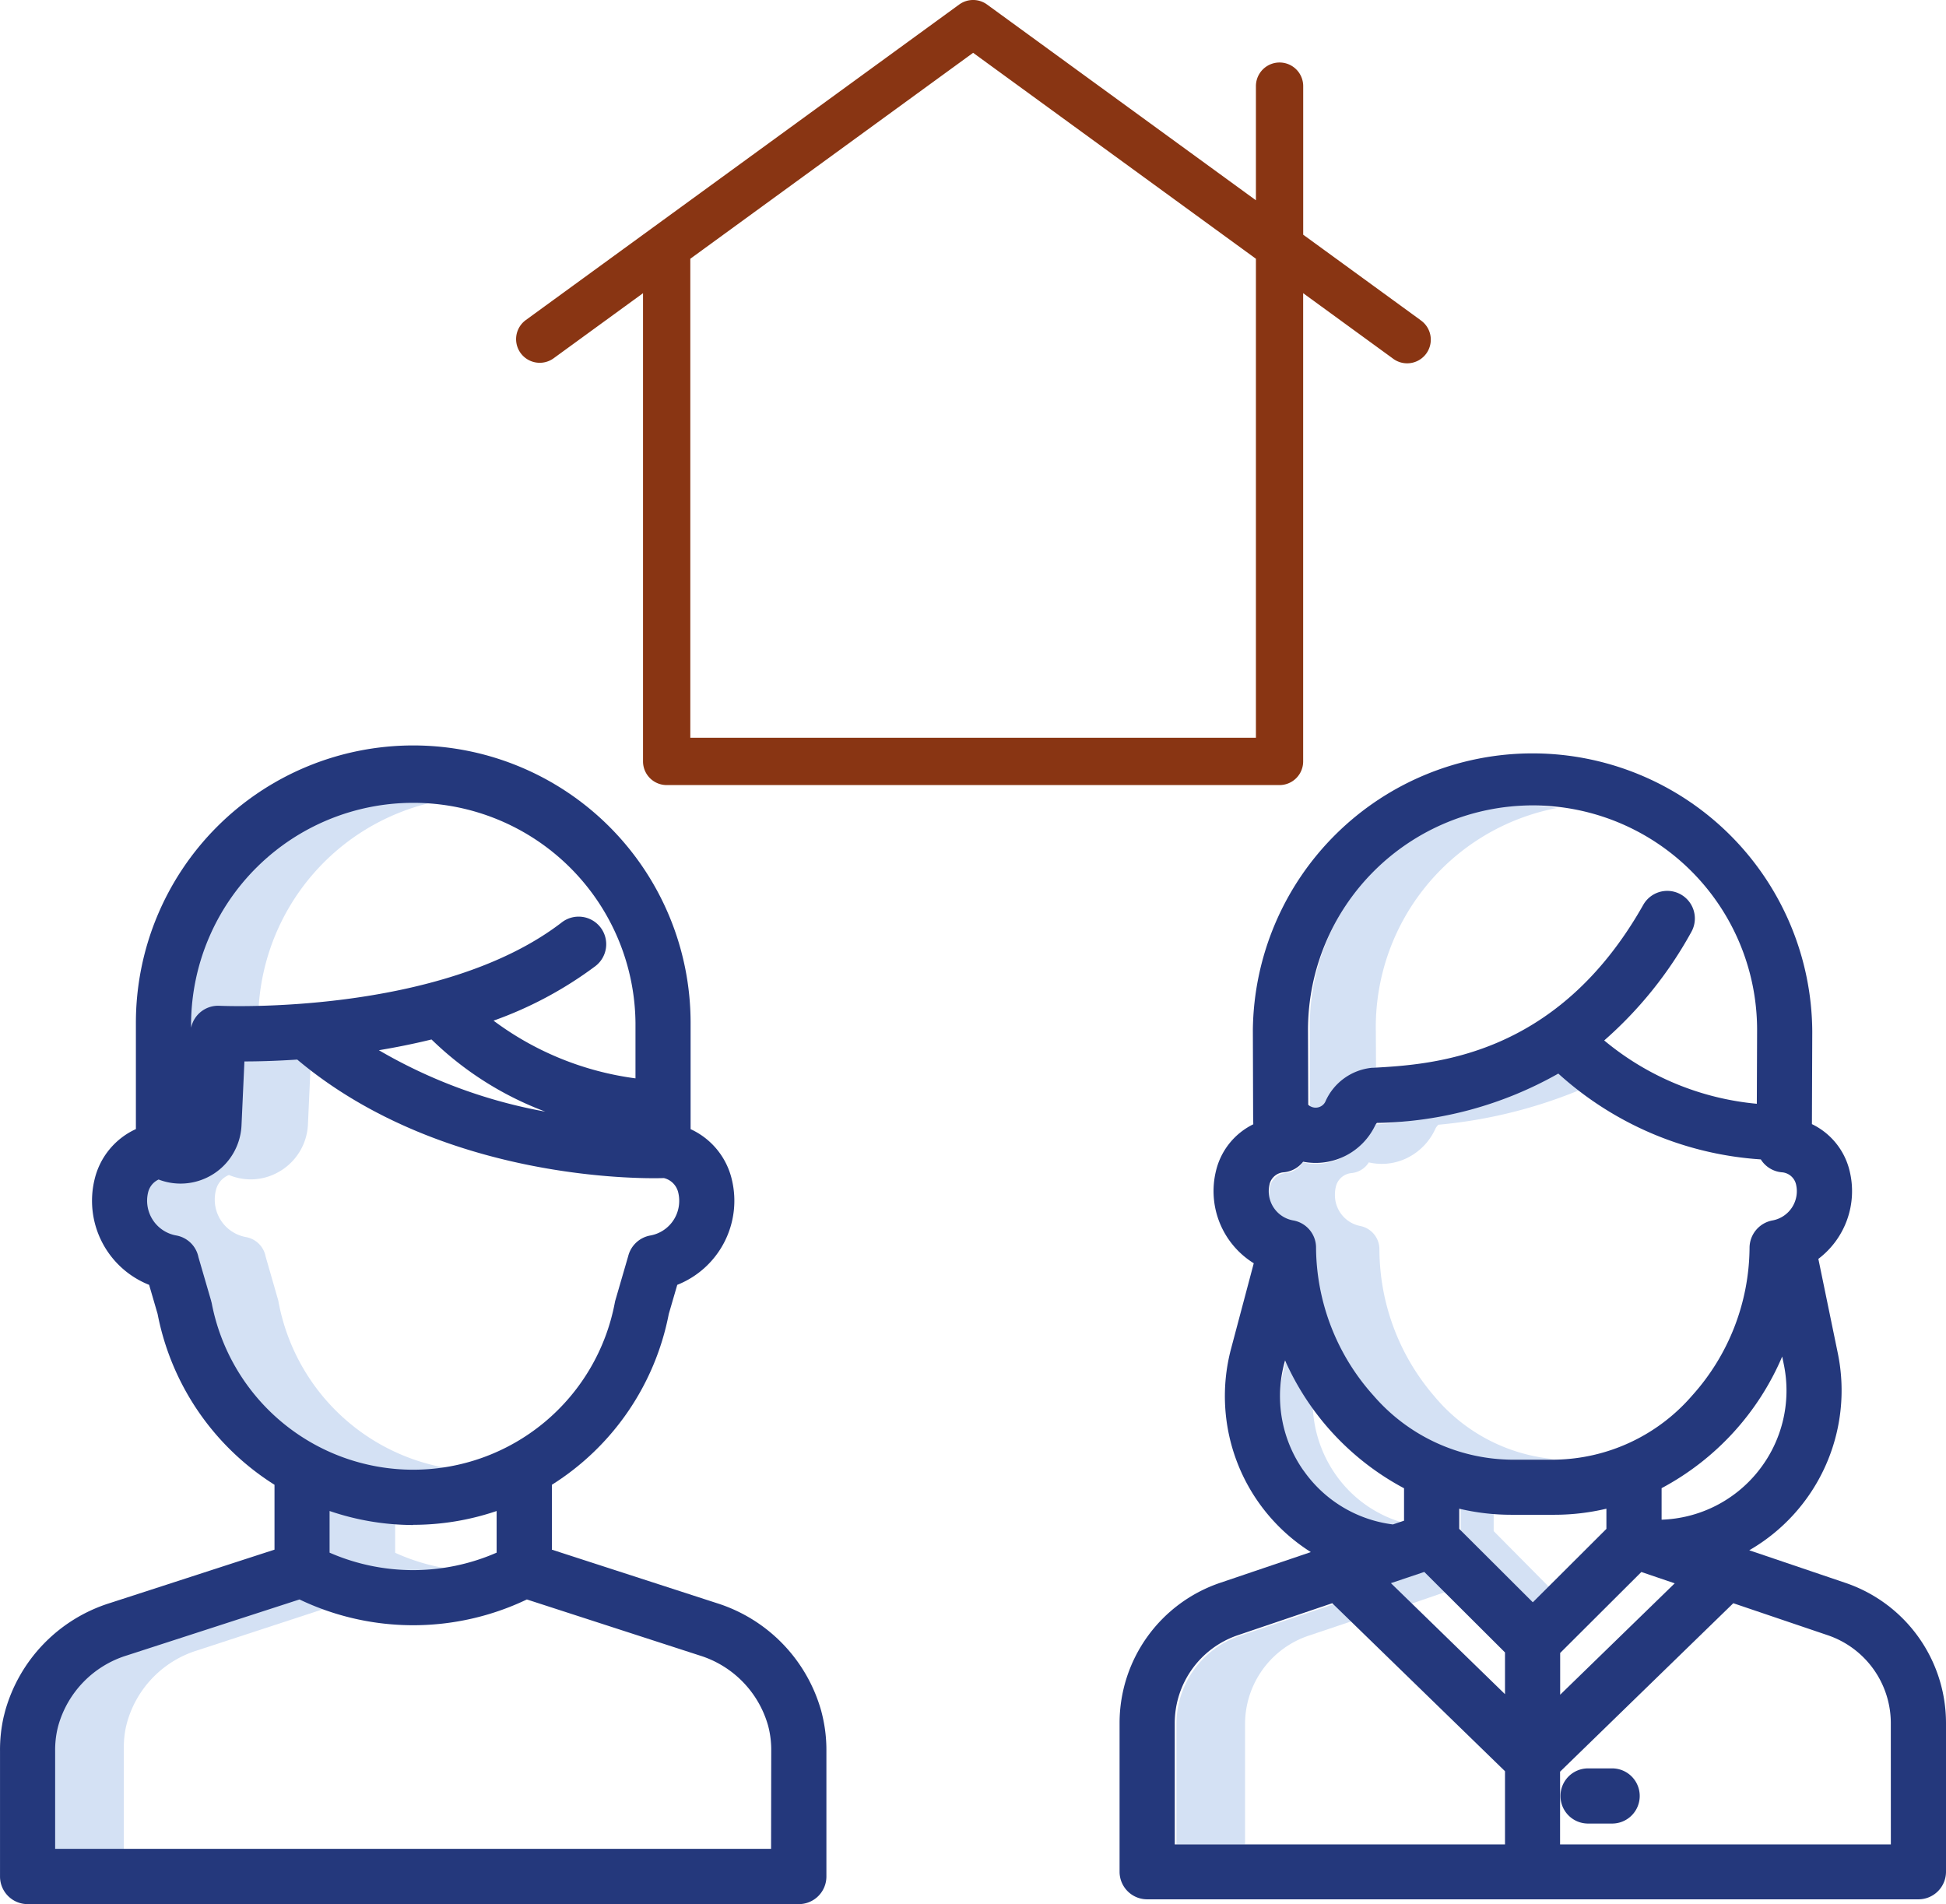 <svg id="_003-buyer" data-name="003-buyer" xmlns="http://www.w3.org/2000/svg" width="85.893" height="84.043" viewBox="0 0 85.893 84.043">
  <g id="Group_145" data-name="Group 145" transform="translate(2.401 35.173)">
    <path id="Path_513" data-name="Path 513" d="M59.27,202.859a9.783,9.783,0,0,0-1.53-.121,9.889,9.889,0,0,0-9.829,9.925v4.607a.384.384,0,0,0,.061-.2l.181-4a1.087,1.087,0,0,1,.35-.751,1.063,1.063,0,0,1,.775-.279c.024,0,.674.031,1.715,0A9.9,9.9,0,0,1,59.27,202.859Zm0,0" transform="translate(-41.979 -202.738)" fill="#d4e1f4"/>
    <path id="Path_514" data-name="Path 514" d="M42.774,279.17q-.01-.052-.024-.1l-.541-1.88a1.076,1.076,0,0,0-.867-.861,1.678,1.678,0,0,1-1.379-1.659,1.711,1.711,0,0,1,.048-.4.964.964,0,0,1,.578-.682,2.485,2.485,0,0,0,2.164-.117,2.539,2.539,0,0,0,1.324-2.132l.116-2.565q-.29-.227-.574-.468c-1,.069-1.854.087-2.469.088l-.133,2.945a2.539,2.539,0,0,1-1.324,2.132,2.485,2.485,0,0,1-2.164.117.964.964,0,0,0-.578.682,1.711,1.711,0,0,0-.048.4,1.676,1.676,0,0,0,1.379,1.659,1.077,1.077,0,0,1,.867.861l.542,1.879c.01.033.018.068.024.1a9.059,9.059,0,0,0,10.46,7.348A9.136,9.136,0,0,1,42.774,279.17Zm0,0" transform="translate(-32.885 -256.9)" fill="#d4e1f4"/>
    <path id="Path_515" data-name="Path 515" d="M85.763,384.562v-1.477a11.1,11.1,0,0,1-3.06-.636v2.112a9.138,9.138,0,0,0,5.306.687A9.067,9.067,0,0,1,85.763,384.562Zm0,0" transform="translate(-70.722 -351.199)" fill="#d4e1f4"/>
    <path id="Path_516" data-name="Path 516" d="M16.966,410.968c.014-.059.029-.118.045-.177a4.637,4.637,0,0,1,3.067-3.169l5.89-1.928a11.1,11.1,0,0,1-1.356-.557l-7.593,2.485a4.635,4.635,0,0,0-3.067,3.169q-.024.089-.045.177a4.358,4.358,0,0,0-.1.988V416.4h3.06v-4.445A4.357,4.357,0,0,1,16.966,410.968Zm0,0" transform="translate(-13.803 -369.941)" fill="#d4e1f4"/>
    <path id="Path_517" data-name="Path 517" d="M335.4,214.862a9.852,9.852,0,0,1,7.995-9.872,9.03,9.03,0,0,0-1.457-.119,9.742,9.742,0,0,0-9.449,9.991l.01,3.345.024.026a.557.557,0,0,0,.657.12.574.574,0,0,0,.267-.275,2.252,2.252,0,0,1,1.824-1.416l.038,0,.1-.006Zm0,0" transform="translate(-277.074 -204.5)" fill="#d4e1f4"/>
    <path id="Path_518" data-name="Path 518" d="M329.4,285.966a9.969,9.969,0,0,1-2.42-6.468,1.048,1.048,0,0,0-.843-1.041,1.39,1.39,0,0,1-1.121-1.387,1.483,1.483,0,0,1,.039-.338.782.782,0,0,1,.7-.612,1.014,1.014,0,0,0,.757-.471,2.531,2.531,0,0,0,1.7-.2,2.649,2.649,0,0,0,1.228-1.262.578.578,0,0,1,.144-.2,21.427,21.427,0,0,0,6.342-1.577,13.745,13.745,0,0,1-1.107-.948,18.314,18.314,0,0,1-8.146,2.524.577.577,0,0,0-.144.2,2.656,2.656,0,0,1-1.228,1.262,2.531,2.531,0,0,1-1.7.2,1.016,1.016,0,0,1-.757.471.781.781,0,0,0-.7.612,1.447,1.447,0,0,0-.039.338,1.391,1.391,0,0,0,1.121,1.387,1.048,1.048,0,0,1,.843,1.041,9.966,9.966,0,0,0,2.42,6.468,7.684,7.684,0,0,0,5.794,2.8h1.823c.182,0,.363-.01.544-.024A7.78,7.78,0,0,1,329.4,285.966Zm0,0" transform="translate(-268.496 -259.517)" fill="#d4e1f4"/>
    <path id="Path_519" data-name="Path 519" d="M327.257,350.279a5.6,5.6,0,0,1-.993-2.967,11.8,11.8,0,0,1-1.148-2.156l-.128.489a5.613,5.613,0,0,0,.814,4.634,5.444,5.444,0,0,0,3.828,2.318l.552-.19A5.451,5.451,0,0,1,327.257,350.279Zm0,0" transform="translate(-270.721 -320.391)" fill="#d4e1f4"/>
    <path id="Path_520" data-name="Path 520" d="M304.458,408.982l1.907-.641-.783-.755-4.154,1.4a4.112,4.112,0,0,0-2.816,3.893V418.2h3.029v-5.321A4.112,4.112,0,0,1,304.458,408.982Zm0,0" transform="translate(-249.087 -371.964)" fill="#d4e1f4"/>
    <path id="Path_521" data-name="Path 521" d="M355.214,399.732l-.907-.978-1.654.568.971.956Zm0,0" transform="translate(-293.729 -364.668)" fill="#d4e1f4"/>
    <path id="Path_522" data-name="Path 522" d="M372.213,384.06v-.811a9.333,9.333,0,0,1-1.455-.249v1.06l3.182,3.213.728-.735Zm0,0" transform="translate(-308.686 -351.654)" fill="#d4e1f4"/>
  </g>
  <path id="Path_523" data-name="Path 523" d="M36.245,232.3a6.956,6.956,0,0,0-4.611-4.753l-7.276-2.359v-2.864a11.484,11.484,0,0,0,5.16-7.54l.374-1.284a3.994,3.994,0,0,0,2.406-4.66,3.266,3.266,0,0,0-1.817-2.212v-4.694a12.242,12.242,0,1,0-24.484,0v4.691a3.269,3.269,0,0,0-1.822,2.215,3.993,3.993,0,0,0,2.406,4.66l.374,1.284a11.486,11.486,0,0,0,5.16,7.54v2.864l-7.275,2.36A6.956,6.956,0,0,0,.229,232.3c-.023.087-.045.175-.067.262A6.6,6.6,0,0,0,0,234.081v5.535a1.218,1.218,0,0,0,1.217,1.217H35.258a1.218,1.218,0,0,0,1.217-1.217v-5.535a6.594,6.594,0,0,0-.164-1.513C36.291,232.479,36.269,232.391,36.245,232.3Zm-17.2-29.631a14.485,14.485,0,0,0,5.021,3.185,22.486,22.486,0,0,1-7.344-2.71c.753-.125,1.534-.281,2.323-.474Zm-10.612-.735a9.808,9.808,0,0,1,19.615,0v2.452a13.394,13.394,0,0,1-6.265-2.547,17.03,17.03,0,0,0,4.478-2.394,1.217,1.217,0,1,0-1.481-1.931c-5.355,4.107-14.995,3.673-15.092,3.669a1.218,1.218,0,0,0-1.254.968Zm.9,12.34c-.007-.039-.017-.077-.028-.115l-.546-1.876a1.218,1.218,0,0,0-.984-.963,1.558,1.558,0,0,1-1.239-1.9A.839.839,0,0,1,7,208.851a2.694,2.694,0,0,0,3.659-2.392l.128-2.82c.6,0,1.4-.021,2.331-.082,6.547,5.5,15.684,5.248,16.184,5.23a.853.853,0,0,1,.632.634,1.533,1.533,0,0,1,.044.372,1.549,1.549,0,0,1-1.282,1.53,1.229,1.229,0,0,0-.969.909l-.561,1.93a.974.974,0,0,0-.028.115,9.056,9.056,0,0,1-17.8,0Zm8.9,9.818a11.453,11.453,0,0,0,3.686-.61v1.838a9.2,9.2,0,0,1-7.373,0v-1.839A11.457,11.457,0,0,0,18.237,224.1Zm15.8,14.3H2.433v-4.319a4.193,4.193,0,0,1,.1-.961c.013-.058.028-.115.043-.171a4.529,4.529,0,0,1,3.014-3.082l7.628-2.473a11.637,11.637,0,0,0,10.036,0l7.628,2.473a4.531,4.531,0,0,1,3.015,3.08c.015.057.03.115.043.173a4.188,4.188,0,0,1,.1.96Zm0,0" transform="translate(0.001 -156.79)" fill="#24387c"/>
  <path id="Path_524" data-name="Path 524" d="M398.362,449.32H397.3a1.217,1.217,0,0,0,0,2.435h1.063a1.217,1.217,0,0,0,0-2.435Zm0,0" transform="translate(-327.206 -371.268)" fill="#24387c"/>
  <path id="Path_525" data-name="Path 525" d="M316.211,227.816l-4.246-1.439a8.144,8.144,0,0,0,3.908-8.7l-.858-4.161a3.75,3.75,0,0,0,1.38-3.881,3.087,3.087,0,0,0-1.664-2.067l.015-4.086a12.346,12.346,0,0,0-24.691-.073l.012,3.808v.027l.007.331a3.085,3.085,0,0,0-1.647,2.059,3.746,3.746,0,0,0,1.668,4.075l-1,3.765a8.144,8.144,0,0,0,3.519,8.983l-4,1.356A6.534,6.534,0,0,0,284.172,234v6.566a1.217,1.217,0,0,0,1.217,1.217h34.043a1.217,1.217,0,0,0,1.217-1.217v-6.564A6.534,6.534,0,0,0,316.211,227.816Zm-18.59-.483,3.563,3.553v1.842l-5.035-4.9Zm3.822-2.523h1.937a9.949,9.949,0,0,0,2.28-.268v.891l-3.248,3.24-3.248-3.24v-.891A9.945,9.945,0,0,0,301.442,224.81Zm2.176,6.1,3.584-3.574,1.472.5-5.056,4.917Zm8.741-8.024a5.688,5.688,0,0,1-4.264,2.141v-1.391a11.833,11.833,0,0,0,5.323-5.81l.071.346a5.693,5.693,0,0,1-1.131,4.715ZM302.4,193.5a9.91,9.91,0,0,1,9.911,9.975l-.012,3.195a12.288,12.288,0,0,1-6.736-2.795,17.675,17.675,0,0,0,3.843-4.784,1.217,1.217,0,0,0-2.12-1.2c-3.806,6.738-9.3,7.044-11.941,7.191l-.04,0a2.512,2.512,0,0,0-2.053,1.5.463.463,0,0,1-.22.213.481.481,0,0,1-.533-.082l-.011-3.306A9.922,9.922,0,0,1,302.4,193.5Zm-11.608,16.72a.692.692,0,0,1,.631-.526,1.213,1.213,0,0,0,.85-.467,2.91,2.91,0,0,0,3.171-1.583.523.523,0,0,1,.087-.13,16.739,16.739,0,0,0,8.006-2.177,14.731,14.731,0,0,0,8.938,3.788,1.218,1.218,0,0,0,.922.569.693.693,0,0,1,.631.526,1.312,1.312,0,0,1-1.043,1.6,1.234,1.234,0,0,0-1.007,1.214,9.849,9.849,0,0,1-2.538,6.519,8.16,8.16,0,0,1-6.061,2.825h-1.936a8.157,8.157,0,0,1-6.06-2.825,9.854,9.854,0,0,1-2.539-6.534,1.218,1.218,0,0,0-1.007-1.2,1.308,1.308,0,0,1-1.043-1.6Zm1.5,12.642a5.7,5.7,0,0,1-.846-4.754l.03-.112a11.819,11.819,0,0,0,5.252,5.644v1.431l-.491.166A5.667,5.667,0,0,1,292.292,222.857Zm-5.685,11.149a4.1,4.1,0,0,1,2.785-3.885l4.167-1.412,7.625,7.415v3.232H286.608Zm31.608,5.349h-14.6v-3.211l7.646-7.435,4.166,1.412a4.1,4.1,0,0,1,2.786,3.885Zm0,0" transform="translate(-234.756 -157.952)" fill="#24387c"/>
  <path id="Path_526" data-name="Path 526" d="M170.85,14.594l-5.173-3.766V4.271a1.043,1.043,0,0,0-2.087,0V9.309L151.722.668a1.044,1.044,0,0,0-1.228,0L131.365,14.595a1.043,1.043,0,1,0,1.228,1.687l3.945-2.872V34.077a1.044,1.044,0,0,0,1.043,1.043h27.051a1.043,1.043,0,0,0,1.043-1.043V13.409l3.945,2.873a1.044,1.044,0,1,0,1.228-1.687Zm-7.26,18.439H138.625V11.89L151.108,2.8,163.59,11.89Zm0,0" transform="translate(-108.156 -0.469)" fill="#893513"/>
</svg>
